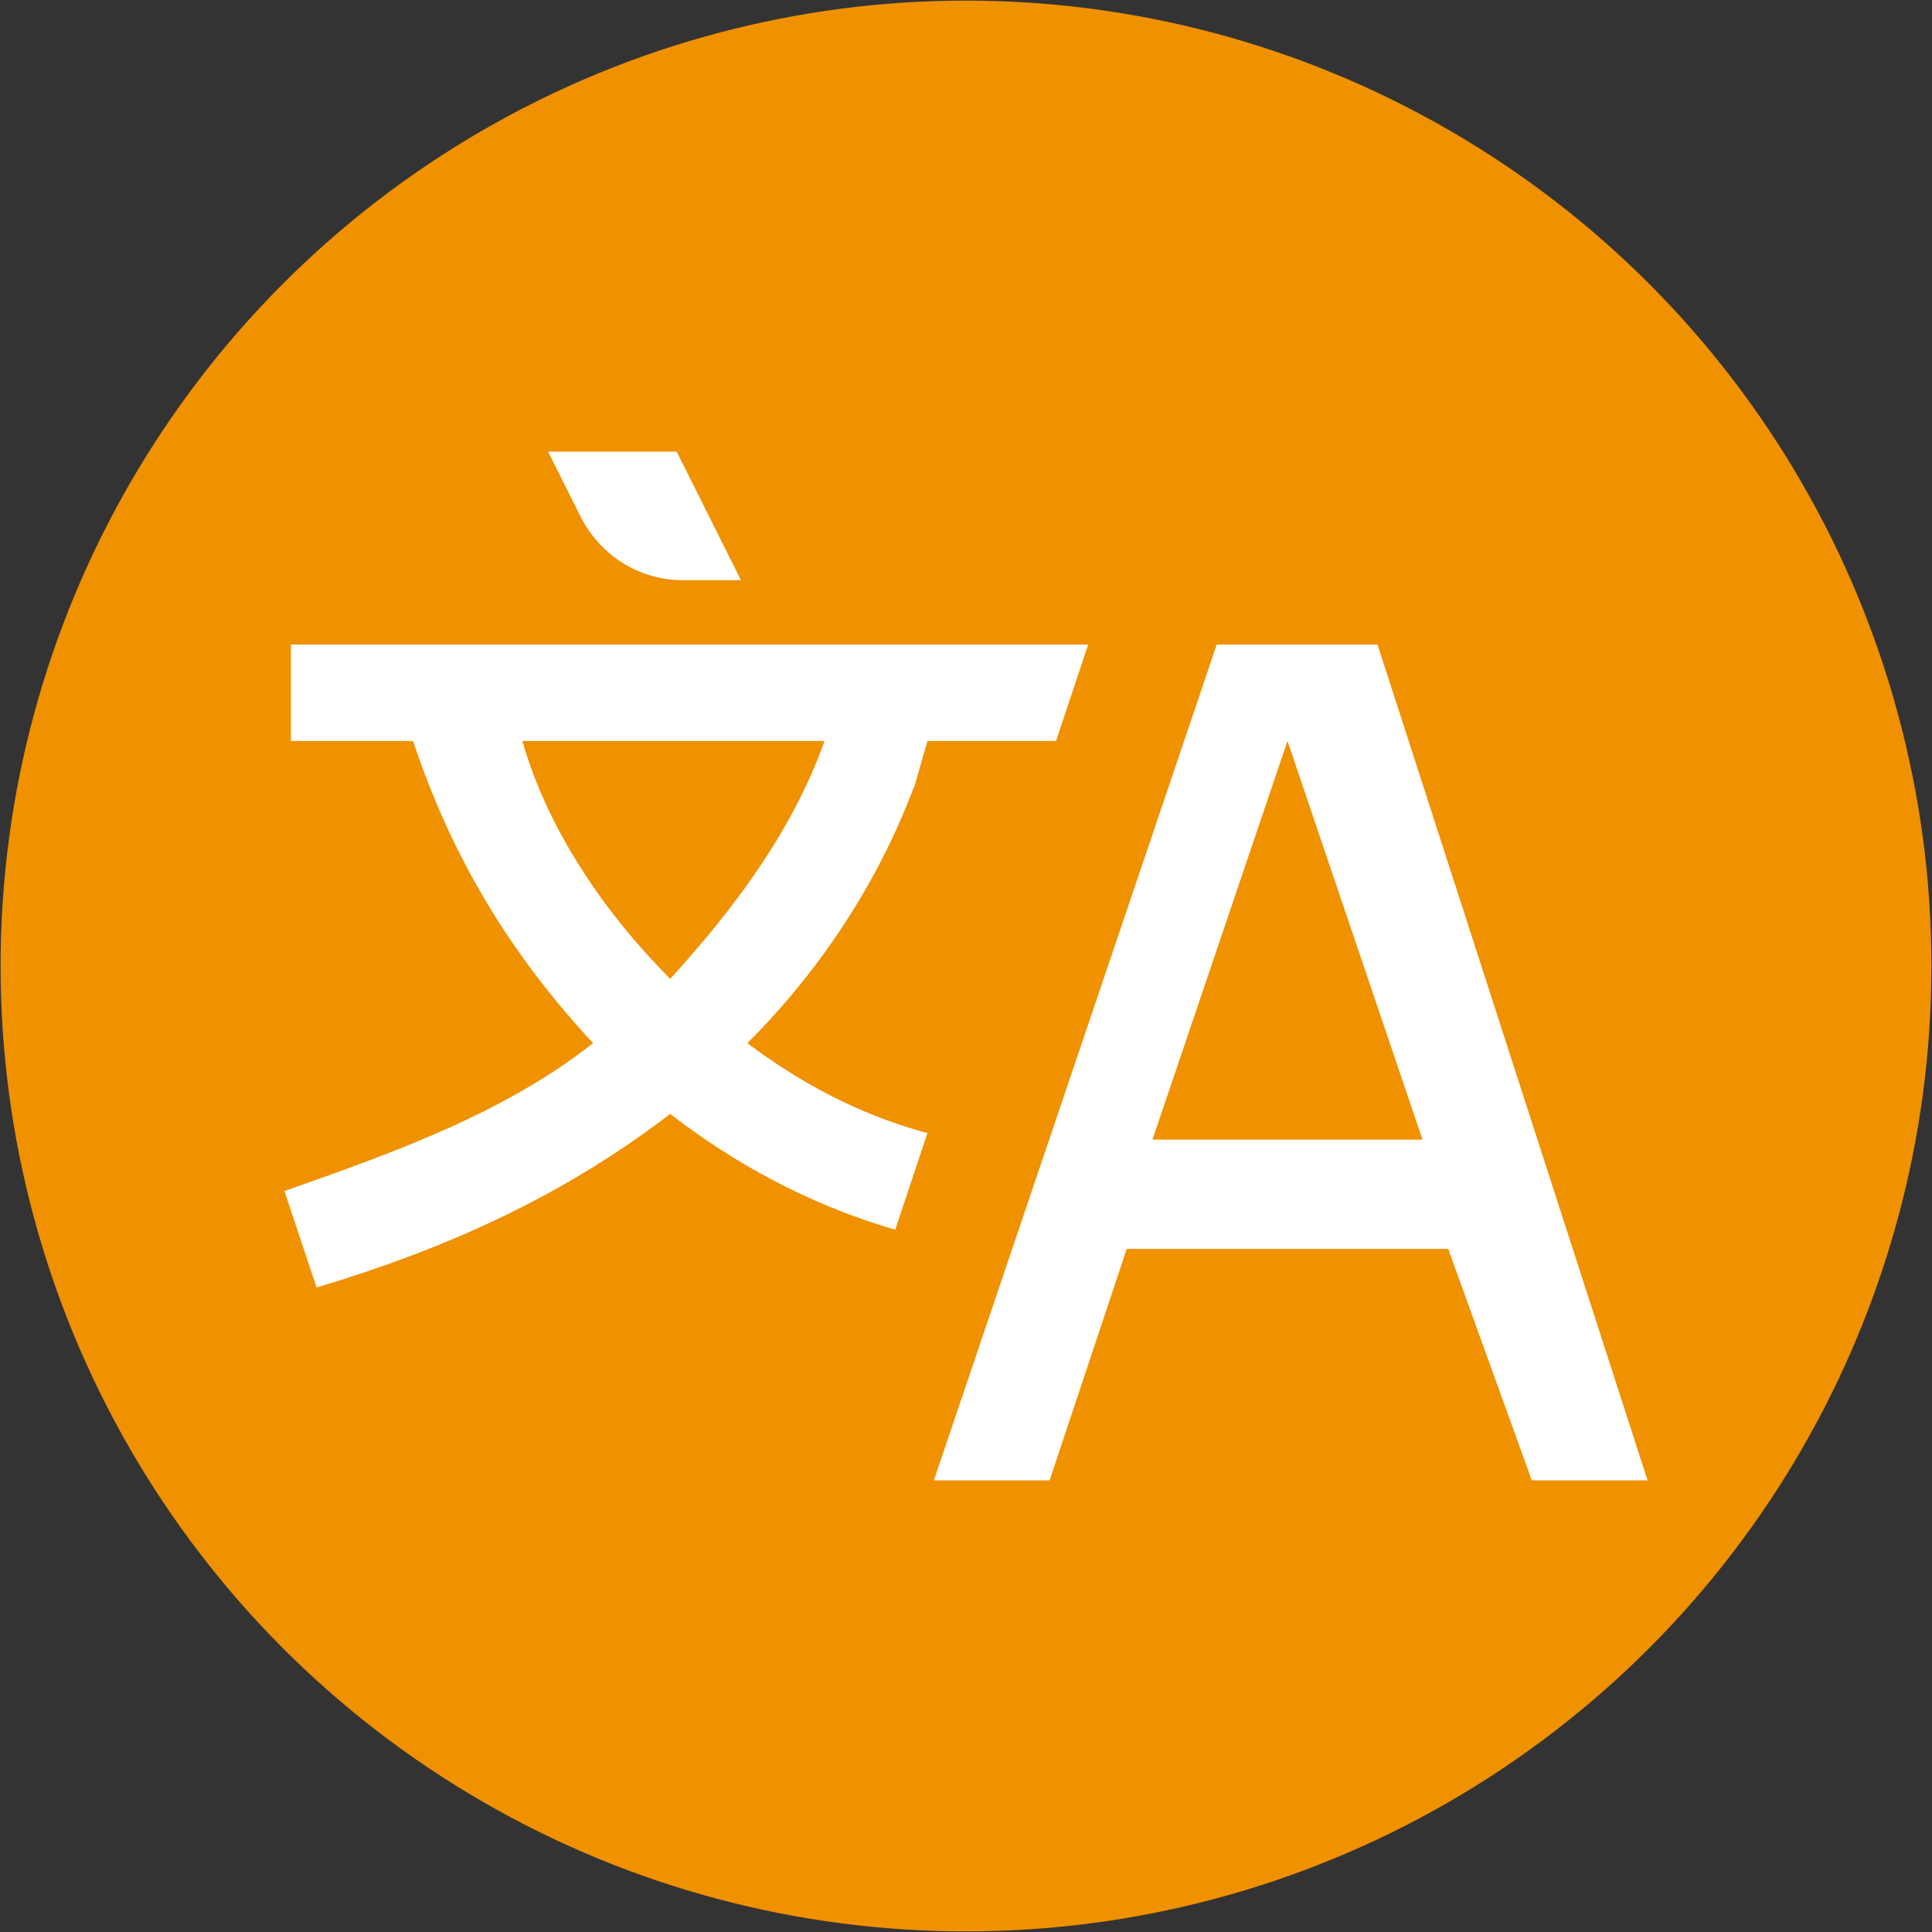 <?xml version="1.0" encoding="UTF-8"?><svg xmlns="http://www.w3.org/2000/svg" xmlns:cc="http://creativecommons.org/ns#" xmlns:dc="http://purl.org/dc/elements/1.1/" xmlns:inkscape="http://www.inkscape.org/namespaces/inkscape" xmlns:rdf="http://www.w3.org/1999/02/22-rdf-syntax-ns#" xmlns:sodipodi="http://sodipodi.sourceforge.net/DTD/sodipodi-0.dtd" xmlns:svg="http://www.w3.org/2000/svg" aria-hidden="true" data-prefix="fas" data-icon="pencil-alt" role="img" viewBox="0 0 105 105" class="svg-inline--fa fa-pencil-alt fa-w-16 fa-9x" version="1.1" id="svg4" sodipodi:docname="translate.svg" width="105" height="105" inkscape:version="0.92.1 r15371">
  <rect x="0" y="0" width="105" height="105" fill="#333333" stroke="none"/>
  <defs id="defs8"/>
  <sodipodi:namedview pagecolor="#ffffff" bordercolor="#666666" borderopacity="1" objecttolerance="10" gridtolerance="10" guidetolerance="10" inkscape:pageopacity="0" inkscape:pageshadow="2" inkscape:window-width="1341" inkscape:window-height="867" id="namedview6" showgrid="false" inkscape:zoom="3.6875" inkscape:cx="50.76024" inkscape:cy="25.692292" inkscape:window-x="305" inkscape:window-y="84" inkscape:window-maximized="0" inkscape:current-layer="svg4"/>
  <circle style="opacity:1;fill:#f09100;fill-opacity:1;stroke:#000000;stroke-width:0.064;stroke-miterlimit:3.7;stroke-dasharray:none;stroke-opacity:0" id="path4487" cx="52.5" cy="52.5" r="52.468"/>
  <path inkscape:connector-curvature="0" style="fill:#ffffff;fill-rule:evenodd;stroke-width:3.494" d="m 78.708,67.875 4.543,12.58 h 6.29 L 74.864,35.028 H 66.128 L 50.753,80.455 h 6.29 L 61.236,67.875 Z M 69.972,40.27 77.31,61.935 H 62.634 Z M 37.125,31.534 h 3.145 l -3.494,-6.989 h -6.989 l 1.747,3.494 c 1.048,2.097 3.145,3.494 5.591,3.494 z m 13.279,8.736 h 6.989 l 1.747,-5.242 H 15.809 v 5.242 h 6.639 c 2.097,6.29 5.242,11.532 9.784,16.424 -4.892,3.844 -10.833,5.94 -16.773,8.037 l 1.747,5.242 c 6.989,-2.097 13.279,-4.892 19.219,-9.435 3.145,2.446 7.338,4.892 12.23,6.29 L 50.403,61.585 C 46.56,60.537 43.415,58.79 40.619,56.693 47.258,50.054 49.355,43.415 49.704,42.716 Z M 36.426,53.199 C 32.931,49.704 29.786,45.162 28.389,40.27 h 16.424 c -1.747,4.892 -4.892,9.085 -8.387,12.929 -5.591,-5.94 0,0 0,0 z" id="path277"/>
</svg>